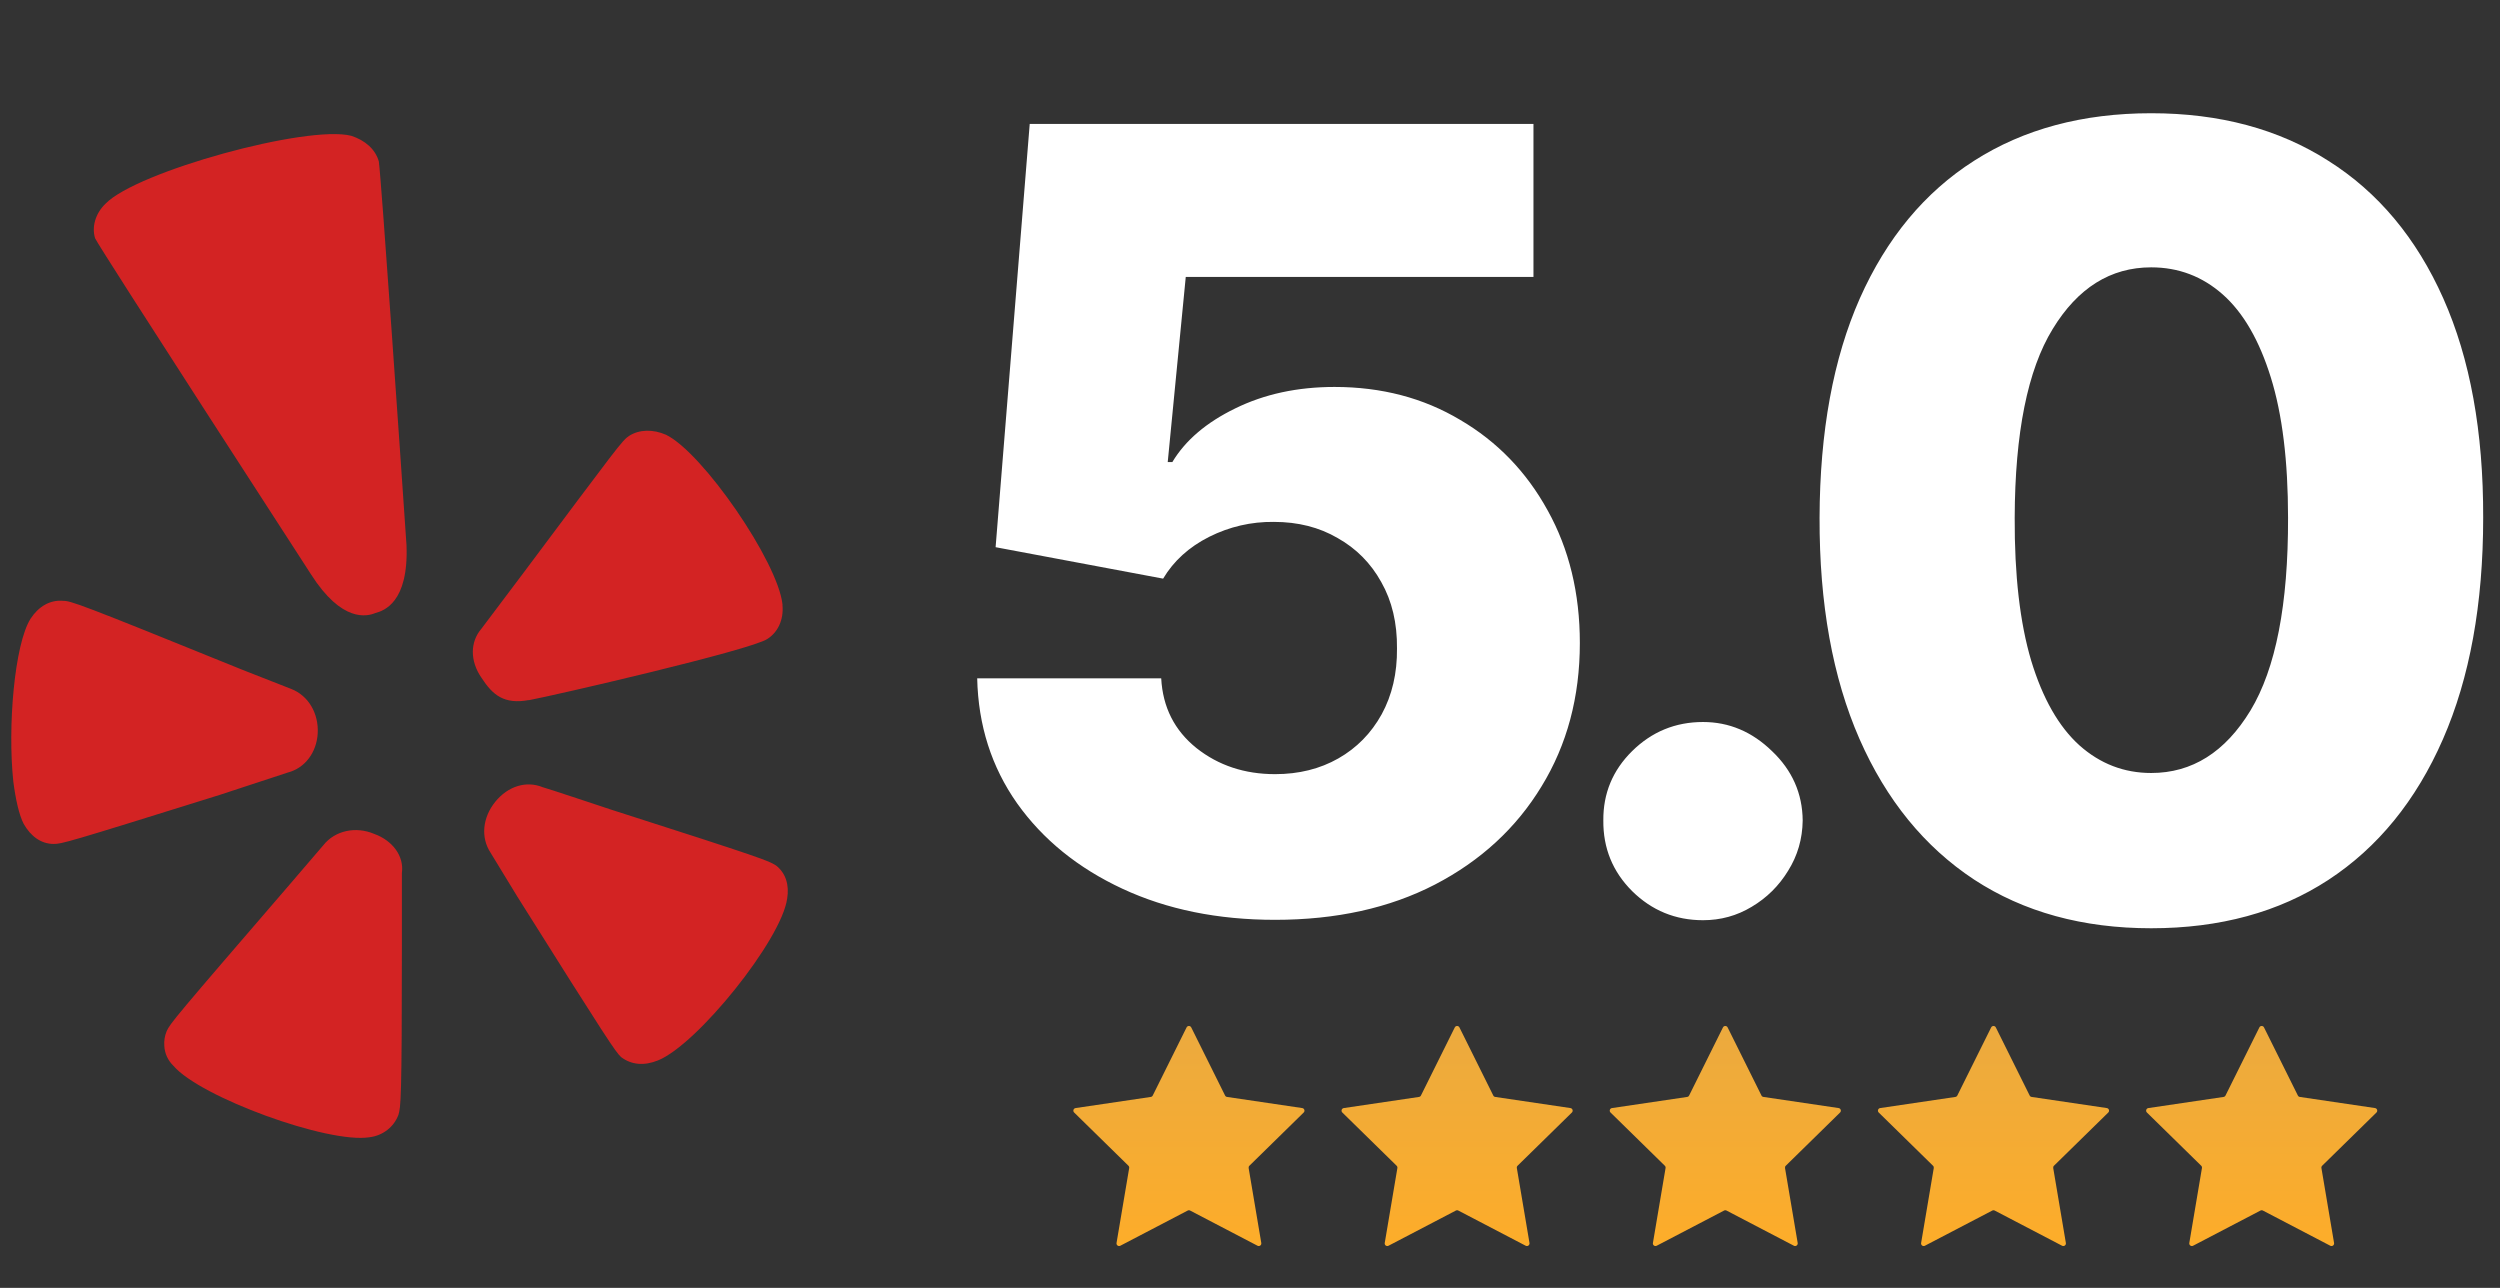 <svg width="132" height="68" viewBox="0 0 132 68" fill="none" xmlns="http://www.w3.org/2000/svg">
<rect x="0" y="0" width="132" height="68" fill="#333333" stroke="none"/>
<path d="M20.002 8.523C19.819 7.876 19.271 7.404 18.541 7.169C16.227 6.58 7.214 9.053 5.57 10.757C5.022 11.287 4.839 11.999 5.022 12.583C5.266 13.113 16.41 30.308 16.41 30.308C18.054 32.898 19.393 32.545 19.819 32.368C20.247 32.251 21.585 31.838 21.463 28.78C21.22 25.189 20.123 9.289 20.002 8.523ZM15.191 40.791C16.104 40.556 16.714 39.731 16.775 38.731C16.835 37.671 16.287 36.728 15.373 36.375L12.82 35.374C4.114 31.841 3.747 31.724 3.32 31.724C2.651 31.665 2.036 32.018 1.616 32.665C0.76 34.02 0.397 38.377 0.703 41.263C0.824 42.204 1.007 43.03 1.251 43.5C1.616 44.148 2.164 44.56 2.834 44.56C3.262 44.56 3.503 44.501 11.603 41.97L15.191 40.791ZM19.758 44.03C18.785 43.616 17.689 43.853 17.079 44.62L15.313 46.68C9.223 53.746 8.979 54.04 8.797 54.453C8.697 54.696 8.656 54.958 8.675 55.219C8.694 55.619 8.867 55.997 9.162 56.279C10.564 57.926 17.323 60.4 19.515 60.046C19.857 60.004 20.18 59.872 20.449 59.663C20.718 59.454 20.921 59.177 21.037 58.864C21.16 58.449 21.22 58.157 21.22 49.854V46.091C21.342 45.207 20.733 44.383 19.758 44.03ZM40.95 45.686C40.584 45.45 40.342 45.333 32.244 42.741C32.244 42.741 28.711 41.564 28.651 41.564C27.795 41.211 26.824 41.505 26.154 42.33C25.483 43.155 25.363 44.214 25.911 45.038L27.311 47.334C32.122 54.989 32.488 55.52 32.792 55.813C33.34 56.227 34.009 56.285 34.74 55.99C36.811 55.162 41.257 49.631 41.561 47.453C41.681 46.739 41.498 46.091 40.95 45.679V45.686ZM27.919 36.971C29.203 36.735 39.671 34.321 40.525 33.732C41.072 33.379 41.381 32.731 41.315 31.965V31.907C41.073 29.669 37.113 23.903 35.165 22.956C34.496 22.662 33.765 22.662 33.217 23.015C32.852 23.251 32.608 23.605 27.675 30.199L25.421 33.194C24.813 33.9 24.813 34.902 25.421 35.785C26.031 36.728 26.64 37.196 27.919 36.964V36.971Z" fill="#D32323"/>
<path d="M67.324 48.567C64.301 48.567 61.616 48.02 59.268 46.927C56.92 45.834 55.064 44.33 53.701 42.413C52.352 40.497 51.65 38.298 51.596 35.815H61.312C61.393 37.34 62.014 38.568 63.174 39.499C64.335 40.416 65.718 40.875 67.324 40.875C68.579 40.875 69.692 40.598 70.664 40.045C71.635 39.492 72.398 38.716 72.951 37.717C73.504 36.705 73.774 35.545 73.761 34.236C73.774 32.9 73.498 31.733 72.931 30.734C72.378 29.735 71.608 28.959 70.623 28.406C69.652 27.84 68.532 27.556 67.263 27.556C66.062 27.543 64.922 27.806 63.842 28.346C62.776 28.885 61.967 29.621 61.413 30.552L52.568 28.892L54.369 6.545H80.967V14.622H62.608L61.656 24.398H61.899C62.587 23.251 63.694 22.307 65.219 21.565C66.757 20.809 68.505 20.431 70.461 20.431C72.944 20.431 75.157 21.011 77.101 22.172C79.057 23.319 80.596 24.911 81.716 26.949C82.849 28.986 83.416 31.321 83.416 33.952C83.416 36.8 82.741 39.323 81.392 41.523C80.056 43.722 78.18 45.45 75.765 46.705C73.363 47.946 70.549 48.567 67.324 48.567ZM89.919 48.587C88.462 48.587 87.214 48.074 86.175 47.049C85.149 46.023 84.643 44.782 84.656 43.324C84.643 41.894 85.149 40.673 86.175 39.66C87.214 38.635 88.462 38.122 89.919 38.122C91.296 38.122 92.51 38.635 93.563 39.66C94.629 40.673 95.169 41.894 95.182 43.324C95.169 44.296 94.912 45.18 94.413 45.976C93.927 46.772 93.286 47.406 92.49 47.879C91.707 48.351 90.85 48.587 89.919 48.587ZM113.582 49.012C109.966 49.012 106.849 48.155 104.231 46.441C101.613 44.714 99.596 42.238 98.179 39.013C96.762 35.774 96.06 31.881 96.073 27.334C96.087 22.786 96.796 18.927 98.199 15.755C99.616 12.571 101.626 10.148 104.231 8.489C106.849 6.815 109.966 5.979 113.582 5.979C117.199 5.979 120.316 6.815 122.934 8.489C125.565 10.148 127.589 12.571 129.006 15.755C130.423 18.94 131.125 22.799 131.112 27.334C131.112 31.895 130.403 35.794 128.986 39.033C127.569 42.272 125.552 44.748 122.934 46.462C120.33 48.162 117.212 49.012 113.582 49.012ZM113.582 40.814C115.741 40.814 117.489 39.715 118.825 37.515C120.161 35.302 120.822 31.908 120.809 27.334C120.809 24.338 120.505 21.868 119.898 19.925C119.29 17.968 118.447 16.511 117.368 15.553C116.288 14.595 115.026 14.116 113.582 14.116C111.437 14.116 109.703 15.202 108.38 17.375C107.058 19.534 106.39 22.853 106.376 27.334C106.363 30.37 106.653 32.886 107.247 34.883C107.854 36.881 108.704 38.372 109.797 39.357C110.89 40.328 112.152 40.814 113.582 40.814Z" fill="white"/>
<path d="M62.651 54.248C62.702 54.146 62.847 54.146 62.898 54.248L64.684 57.843C64.704 57.884 64.743 57.912 64.787 57.918L68.759 58.506C68.871 58.523 68.916 58.661 68.835 58.741L65.968 61.551C65.936 61.582 65.921 61.628 65.928 61.672L66.596 65.63C66.615 65.743 66.498 65.828 66.397 65.775L62.839 63.917C62.798 63.896 62.751 63.896 62.711 63.917L59.153 65.775C59.052 65.828 58.934 65.743 58.953 65.63L59.621 61.672C59.629 61.628 59.614 61.582 59.582 61.551L56.715 58.741C56.633 58.661 56.678 58.523 56.791 58.506L60.762 57.918C60.806 57.912 60.845 57.884 60.865 57.843L62.651 54.248Z" fill="url(#paint0_linear_1_172)"/>
<path d="M76.812 54.248C76.862 54.146 77.008 54.146 77.059 54.248L78.845 57.843C78.865 57.884 78.903 57.912 78.948 57.918L82.919 58.506C83.032 58.523 83.077 58.661 82.995 58.741L80.128 61.551C80.096 61.582 80.081 61.628 80.089 61.672L80.757 65.63C80.776 65.743 80.658 65.828 80.557 65.775L76.999 63.917C76.959 63.896 76.911 63.896 76.871 63.917L73.313 65.775C73.212 65.828 73.095 65.743 73.114 65.63L73.782 61.672C73.789 61.628 73.774 61.582 73.742 61.551L70.875 58.741C70.794 58.661 70.839 58.523 70.951 58.506L74.922 57.918C74.967 57.912 75.006 57.884 75.026 57.843L76.812 54.248Z" fill="url(#paint1_linear_1_172)"/>
<path d="M90.972 54.248C91.023 54.146 91.169 54.146 91.219 54.248L93.005 57.843C93.025 57.884 93.064 57.912 93.109 57.918L97.08 58.506C97.192 58.523 97.237 58.661 97.156 58.741L94.289 61.551C94.257 61.582 94.242 61.628 94.249 61.672L94.918 65.63C94.936 65.743 94.819 65.828 94.718 65.775L91.16 63.917C91.12 63.896 91.072 63.896 91.032 63.917L87.474 65.775C87.373 65.828 87.255 65.743 87.274 65.63L87.942 61.672C87.95 61.628 87.935 61.582 87.903 61.551L85.036 58.741C84.954 58.661 84.999 58.523 85.112 58.506L89.083 57.918C89.128 57.912 89.166 57.884 89.186 57.843L90.972 54.248Z" fill="url(#paint2_linear_1_172)"/>
<path d="M105.133 54.248C105.184 54.146 105.329 54.146 105.38 54.248L107.166 57.843C107.186 57.884 107.225 57.912 107.269 57.918L111.24 58.506C111.353 58.523 111.398 58.661 111.317 58.741L108.449 61.551C108.417 61.582 108.403 61.628 108.41 61.672L109.078 65.63C109.097 65.743 108.979 65.828 108.878 65.775L105.32 63.917C105.28 63.896 105.233 63.896 105.193 63.917L101.634 65.775C101.534 65.828 101.416 65.743 101.435 65.63L102.103 61.672C102.11 61.628 102.096 61.582 102.063 61.551L99.196 58.741C99.115 58.661 99.16 58.523 99.273 58.506L103.244 57.918C103.288 57.912 103.327 57.884 103.347 57.843L105.133 54.248Z" fill="url(#paint3_linear_1_172)"/>
<path d="M119.294 54.248C119.344 54.146 119.49 54.146 119.54 54.248L121.327 57.843C121.347 57.884 121.385 57.912 121.43 57.918L125.401 58.506C125.514 58.523 125.558 58.661 125.477 58.741L122.61 61.551C122.578 61.582 122.563 61.628 122.571 61.672L123.239 65.63C123.258 65.743 123.14 65.828 123.039 65.775L119.481 63.917C119.441 63.896 119.393 63.896 119.353 63.917L115.795 65.775C115.694 65.828 115.576 65.743 115.595 65.63L116.263 61.672C116.271 61.628 116.256 61.582 116.224 61.551L113.357 58.741C113.276 58.661 113.32 58.523 113.433 58.506L117.404 57.918C117.449 57.912 117.487 57.884 117.507 57.843L119.294 54.248Z" fill="url(#paint4_linear_1_172)"/>
<defs>
<linearGradient id="paint0_linear_1_172" x1="62.775" y1="54" x2="62.775" y2="67.161" gradientUnits="userSpaceOnUse">
<stop stop-color="#EBAA3F"/>
<stop offset="1" stop-color="#FFAD27"/>
</linearGradient>
<linearGradient id="paint1_linear_1_172" x1="76.935" y1="54" x2="76.935" y2="67.161" gradientUnits="userSpaceOnUse">
<stop stop-color="#EBAA3F"/>
<stop offset="1" stop-color="#FFAD27"/>
</linearGradient>
<linearGradient id="paint2_linear_1_172" x1="91.096" y1="54" x2="91.096" y2="67.161" gradientUnits="userSpaceOnUse">
<stop stop-color="#EBAA3F"/>
<stop offset="1" stop-color="#FFAD27"/>
</linearGradient>
<linearGradient id="paint3_linear_1_172" x1="105.256" y1="54" x2="105.256" y2="67.161" gradientUnits="userSpaceOnUse">
<stop stop-color="#EBAA3F"/>
<stop offset="1" stop-color="#FFAD27"/>
</linearGradient>
<linearGradient id="paint4_linear_1_172" x1="119.417" y1="54" x2="119.417" y2="67.161" gradientUnits="userSpaceOnUse">
<stop stop-color="#EBAA3F"/>
<stop offset="1" stop-color="#FFAD27"/>
</linearGradient>
</defs>
</svg>
